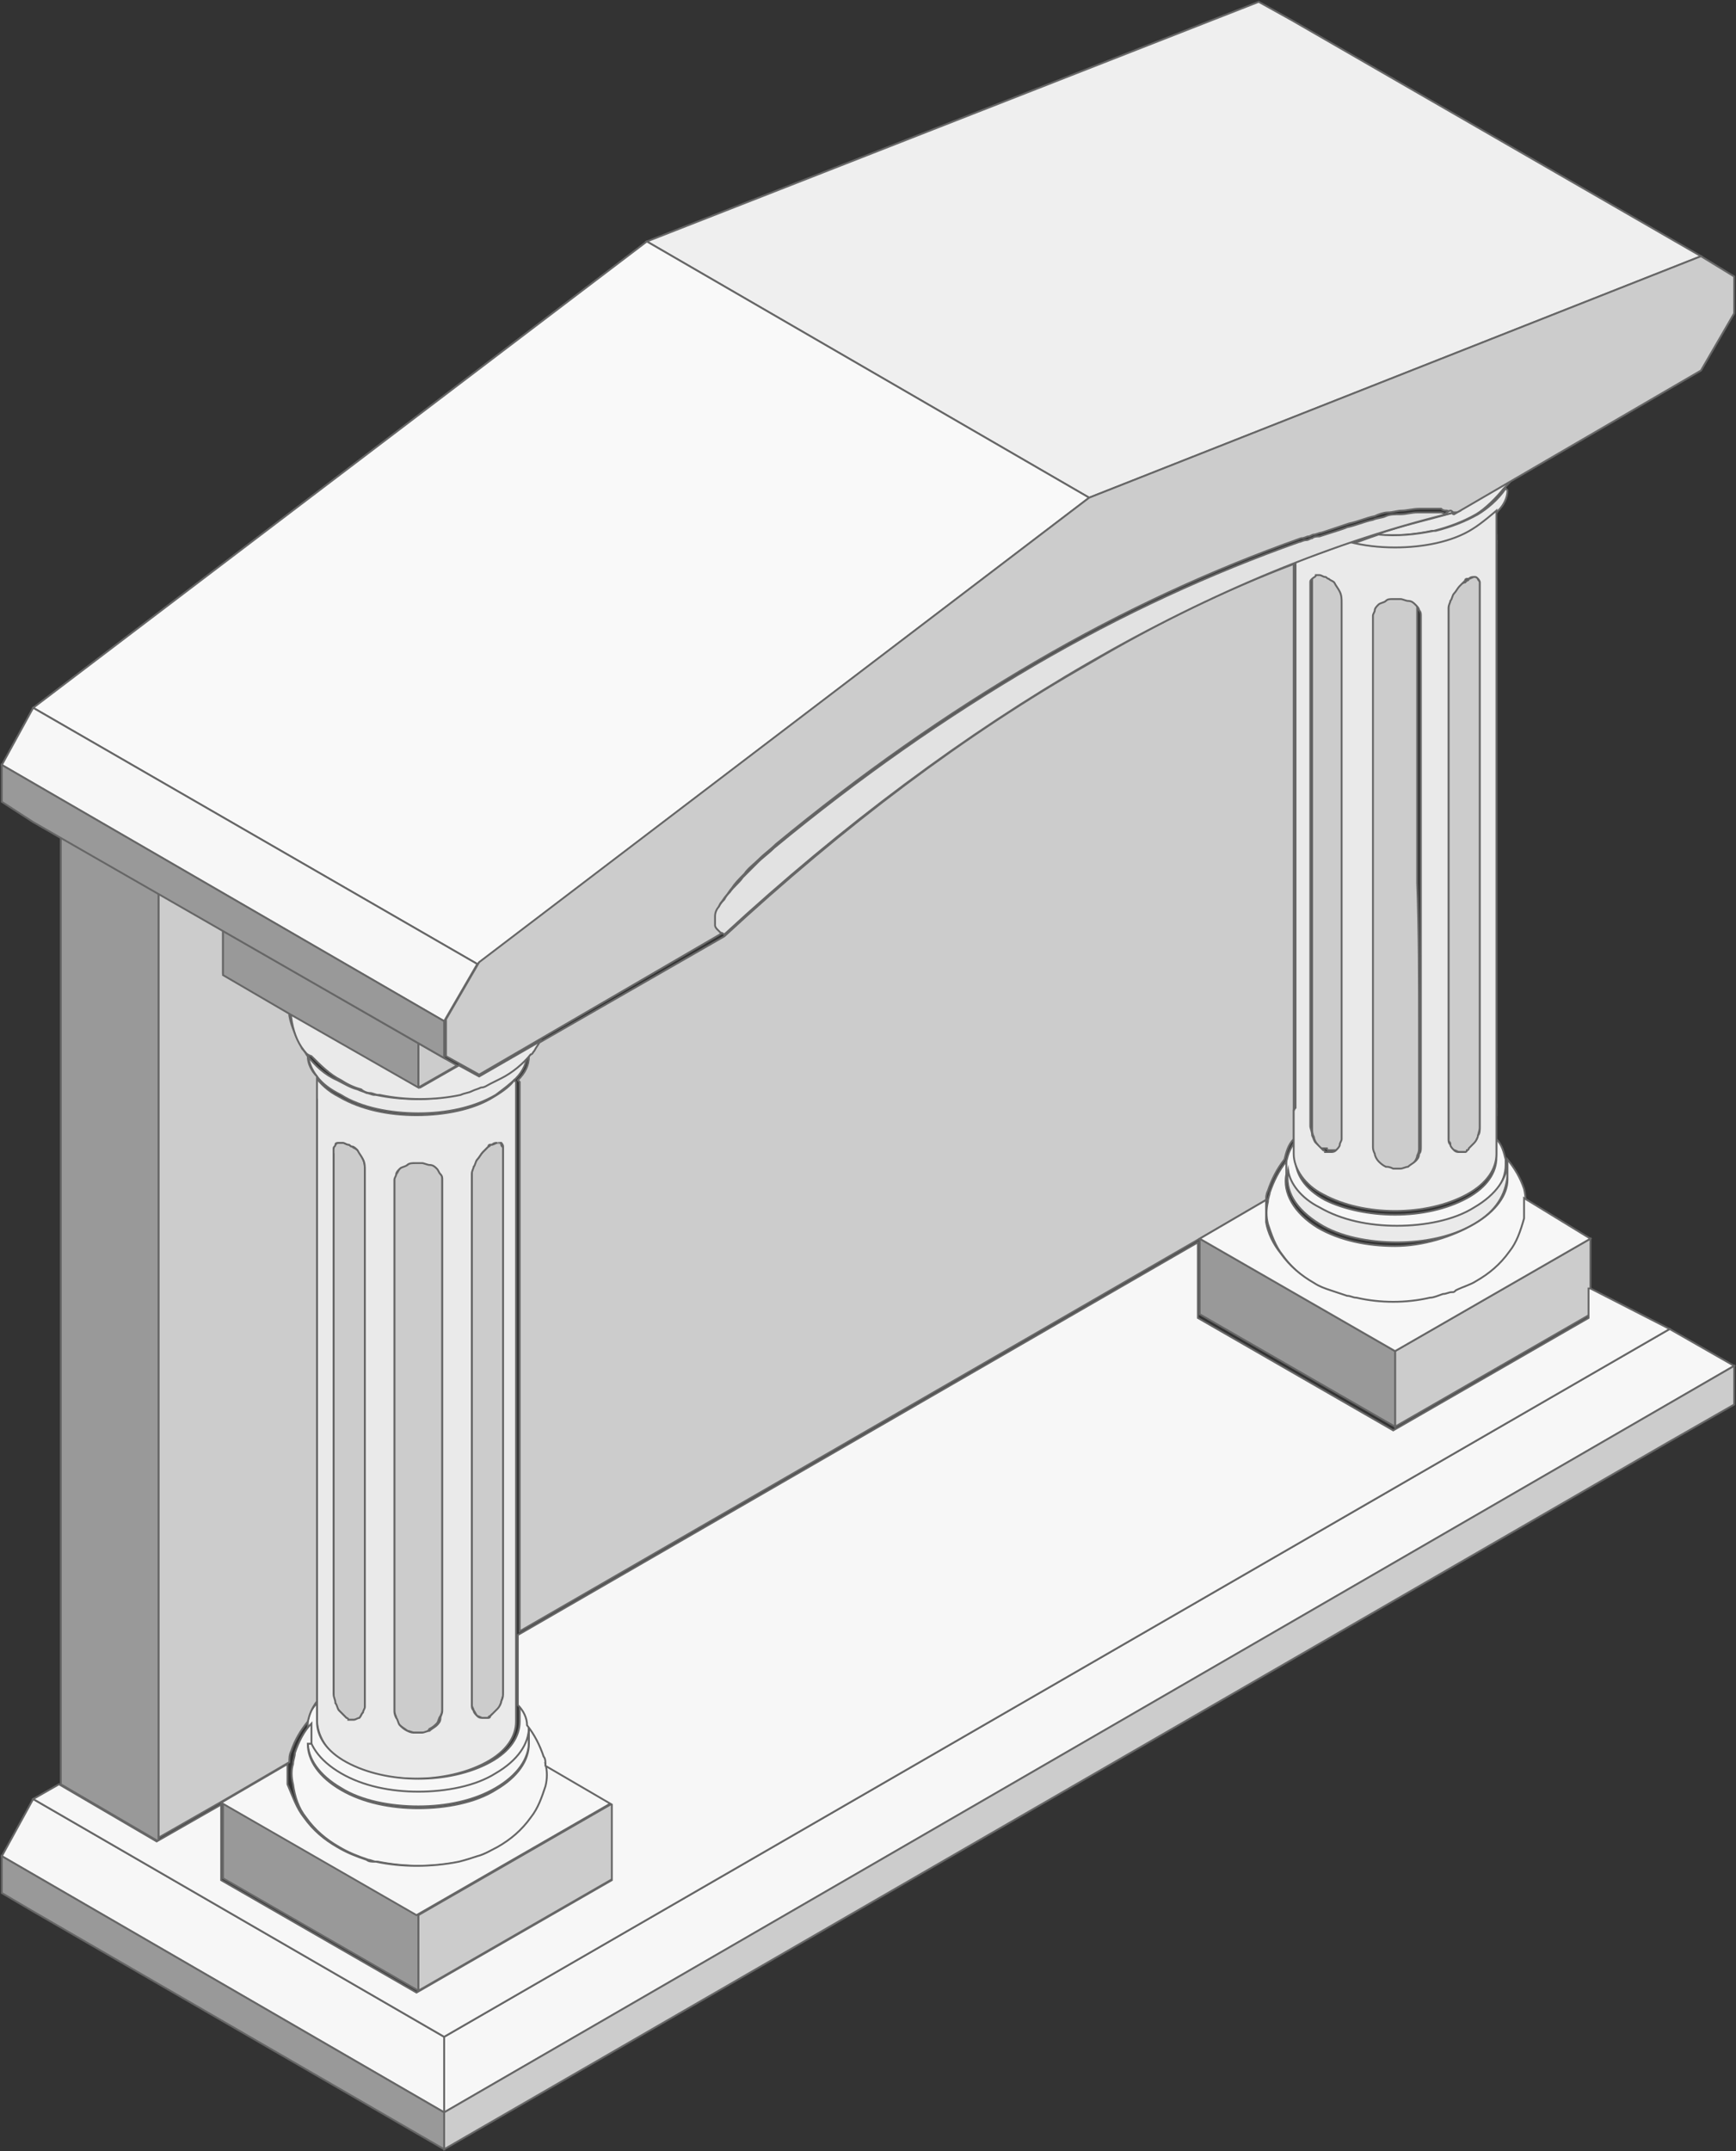 <?xml version="1.0" encoding="UTF-8"?>
<!-- Generator: Adobe Illustrator 21.0.0, SVG Export Plug-In . SVG Version: 6.00 Build 0)  -->
<svg version="1.1" id="_x30_" xmlns="http://www.w3.org/2000/svg" xmlns:xlink="http://www.w3.org/1999/xlink" x="0px" y="0px" viewBox="0 0 94.2 116.7" style="enable-background:new 0 0 94.2 116.7;" xml:space="preserve">
<rect x="0" y="0" width="94.2" height="116.7" fill="#333333" stroke="none"/>
<style type="text/css">
	.st0{fill:#CCCCCC;stroke:#666666;stroke-width:0.1;stroke-miterlimit:10;}
	.st1{fill:#999999;stroke:#666666;stroke-width:0.1;stroke-miterlimit:10;}
	.st2{fill:#F7F7F7;stroke:#666666;stroke-width:0.1;stroke-miterlimit:10;}
	.st3{fill:#EAEAEA;stroke:#666666;stroke-width:0.1;stroke-miterlimit:10;}
	.st4{fill:#DBDBDB;stroke:#666666;stroke-width:0.1;stroke-miterlimit:10;}
	.st5{fill:#E0E0E0;stroke:#666666;stroke-width:0.1;stroke-miterlimit:10;}
	.st6{fill:#AFAFAF;stroke:#666666;stroke-width:0.1;stroke-miterlimit:10;}
	.st7{fill:#E6E7E7;stroke:#666666;stroke-width:0.1;stroke-miterlimit:10;}
	.st8{fill:#F4F4F4;stroke:#666666;stroke-width:0.1;stroke-miterlimit:10;}
	.st9{fill:#666666;stroke:#666666;stroke-width:0.1;stroke-miterlimit:10;}
	.st10{fill:#E6C45C;}
	.st11{fill:#F78E63;}
	.st12{fill:#E2E2E2;stroke:#666666;stroke-width:0.1;stroke-miterlimit:10;}
	.st13{fill:#CC7552;}
	.st14{fill:#EFEFEF;stroke:#666666;stroke-width:0.1;stroke-miterlimit:10;}
	.st15{fill:#F9F9F9;stroke:#666666;stroke-width:0.1;stroke-miterlimit:10;}
	.st16{fill:#DDDDDD;stroke:#666666;stroke-width:0.1;stroke-miterlimit:10;}
	.st17{fill:#C6C6C6;stroke:#666666;stroke-width:0.1;stroke-miterlimit:10;}
	.st18{fill:#EB9D7C;}
	.st19{fill:#E5E5E5;stroke:#666666;stroke-width:0.1;stroke-miterlimit:10;}
	.st20{fill:#999999;}
	.st21{fill:#CCCCCC;}
	.st22{fill:none;stroke:#666666;stroke-width:0.2;stroke-linecap:round;stroke-linejoin:round;stroke-miterlimit:10;}
	.st23{fill:#BABABA;stroke:#666666;stroke-width:0.1;stroke-miterlimit:10;}
	.st24{fill:#E8E8E8;stroke:#666666;stroke-width:0.1;stroke-miterlimit:10;}
	.st25{fill:#D6D6D6;stroke:#666666;stroke-width:0.1;stroke-miterlimit:10;}
	.st26{fill:#EDEDED;stroke:#666666;stroke-width:0.1;stroke-miterlimit:10;}
	.st27{fill:#FFFFFF;stroke:#666666;stroke-width:0.1;stroke-miterlimit:10;}
	.st28{fill:#B39847;}
	.st29{fill:#BF6E4C;}
	.st30{fill:#C9C9C9;stroke:#666666;stroke-width:0.1;stroke-miterlimit:10;}
	.st31{fill:#BFBFBF;stroke:#666666;stroke-width:0.1;stroke-miterlimit:10;}
	.st32{fill:#E9C75D;}
	.st33{fill:#FFFFFF;}
	.st34{fill:#FF6600;stroke:#666666;stroke-width:0.1;stroke-miterlimit:10;}
	.st35{fill:#BCBDBF;stroke:#666666;stroke-width:0.1;stroke-miterlimit:10;}
	.st36{fill:#D0D2D3;stroke:#666666;stroke-width:0.1;stroke-miterlimit:10;}
	.st37{fill:#B7B7B7;stroke:#666666;stroke-width:0.1;stroke-miterlimit:10;}
	.st38{fill:#D8D8D8;stroke:#666666;stroke-width:0.1;stroke-miterlimit:10;}
	.st39{fill:#B2B2B2;stroke:#666666;stroke-width:0.1;stroke-miterlimit:10;}
	.st40{fill:#333333;stroke:#666666;stroke-width:0.1;stroke-miterlimit:10;}
	.st41{fill:#666666;}
	.st42{fill:#FF9900;stroke:#666666;stroke-width:0.1;stroke-miterlimit:10;}
	.st43{fill:#E6E7E7;}
	.st44{fill:#A6A8AB;stroke:#666666;stroke-width:0.1;stroke-miterlimit:10;}
	.st45{fill:#F1F1F2;stroke:#666666;stroke-width:0.1;stroke-miterlimit:10;}
	.st46{fill:none;stroke:#000000;stroke-width:1.134;stroke-linecap:round;stroke-linejoin:round;stroke-miterlimit:10;}
	.st47{fill:#3E3E3E;}
	.st48{fill:#E6845C;}
</style>
<g>
	<polygon class="st2" points="94.1,74.1 24.1,114.6 24.1,110.5 90.6,72.1  "/>
	<polygon class="st0" points="86.3,69.7 86.3,71.3 75.7,77.4 75.7,73.3 86.3,67.2  "/>
	<path class="st11" d="M82.7,65.8c0,0.1,0,0.2,0,0.2C82.7,65.9,82.7,65.8,82.7,65.8z"/>
	<path class="st11" d="M82.7,65.1c0,0.2,0.1,0.4,0,0.7c0-0.4-0.1-0.8-0.1-1.3C82.6,64.7,82.7,64.9,82.7,65.1z"/>
	<path class="st11" d="M81.7,62.8c0.4,0.5,0.8,1,0.9,1.6C82.4,63.9,82.1,63.3,81.7,62.8z"/>
	<path class="st11" d="M81.7,62.8L81.7,62.8C81.7,62.8,81.7,62.8,81.7,62.8C81.7,62.8,81.7,62.8,81.7,62.8z"/>
	<path class="st0" d="M81.1,58.5c0-4.3,0-8.7,0-13c0-0.5,0-1,0-1.4c0-4.3,0-8.7,0-13c0-0.1,0-0.2,0-0.4c0-0.1,0-0.3,0-0.5   c0-0.2,0-0.3,0.1-0.5c0-0.1,0-0.3,0-0.4c0,5.5,0,11.1,0,16.6c0,4.7,0,9.5,0,14.2c0-0.1,0-0.2,0-0.3c0-0.1,0-0.3-0.1-0.5   c0-0.2,0-0.3,0-0.5C81.1,58.7,81.1,58.6,81.1,58.5z"/>
	<path class="st0" d="M81.2,29.2c0,0.2,0,0.5-0.1,0.7c0-0.1,0-0.2,0-0.4c0-0.1,0-0.2,0-0.3c0-0.1,0-0.2,0-0.2c0,0,0-0.1,0.1,0   c0,0,0,0,0,0.1C81.2,29.2,81.2,29.2,81.2,29.2L81.2,29.2L81.2,29.2z"/>
	<path class="st0" d="M81.1,59.9c0-0.5,0-1,0-1.4c0,0.1,0,0.3,0,0.4c0,0.2,0,0.3,0,0.5c0,0.2,0,0.3,0.1,0.5c0,0.1,0,0.2,0,0.3   c0,0,0,0.1,0,0.1c0,0,0,0,0,0c0,0,0,0.1,0,0.1c0,0.1,0,0.1,0,0.1c0,0,0,0-0.1,0c0,0,0-0.1,0-0.2C81.1,60.1,81.1,60,81.1,59.9z"/>
	<path class="st0" d="M81.1,30.7c0,0.1,0,0.3,0,0.4c0-0.4,0-0.7,0-1.1c0,0,0,0,0,0c0.1-0.2,0.1-0.5,0.1-0.7c0,0,0,0.1,0,0.1   c0,0.1,0,0.2,0,0.4c0,0.1,0,0.3-0.1,0.5C81.1,30.3,81.1,30.5,81.1,30.7z"/>
	<path class="st0" d="M79.5,31.6c0,0,0.1-0.1,0.1-0.1l0,0c0,0,0,0,0,0c0,0,0.1,0,0.1-0.1c0.1,0,0.2-0.1,0.3-0.1c0.1,0,0.2,0,0.2,0.1   c0,0.1,0.1,0.1,0.1,0.2c0,0.1,0,0.2,0,0.3c0,3.7,0,7.4,0,11.1c0,1.1,0,2.2,0,3.4c0,3.7,0,7.4,0,11.1c0,1.1,0,2.2,0,3.3   c0,0.1,0,0.3,0,0.4c0,0.1-0.1,0.3-0.1,0.5c-0.1,0.1-0.1,0.3-0.2,0.4c-0.1,0.1-0.2,0.2-0.3,0.3c0,0-0.1,0-0.1,0.1c0,0,0,0,0,0   c0,0,0,0,0,0c0,0-0.1,0-0.1,0c-0.1,0-0.2,0-0.3,0c-0.1,0-0.2-0.1-0.3-0.1c-0.1,0-0.1-0.1-0.2-0.2c0,0,0,0,0-0.1   c0-0.1,0-0.1-0.1-0.2c0-0.1,0-0.1,0-0.2c0-1.8,0-3.6,0-5.4c0-3,0-6,0-9c0-1.8,0-3.6,0-5.4c0-3,0-6,0-9c0-0.1,0-0.2,0-0.4   c0-0.1,0.1-0.3,0.2-0.4c0.1-0.1,0.2-0.3,0.3-0.4C79.3,31.7,79.4,31.6,79.5,31.6z"/>
	<path class="st11" d="M78.4,70.3c0.2,0,0.3-0.1,0.5-0.1C78.7,70.2,78.5,70.3,78.4,70.3z"/>
	<path class="st3" d="M74.7,29c1.4-0.5,2.8-0.8,4.2-1.2l3.2-1.9c-0.1,0.2-0.3,0.4-0.5,0.6c-0.4,0.5-1,1.1-1.5,1.4   c-0.7,0.4-1.5,0.7-2.3,0.9c0,0-0.1,0-0.1,0C76.8,29,75.7,29.1,74.7,29z"/>
	<path class="st11" d="M77.7,70.5c0.2-0.1,0.4-0.1,0.7-0.2C78.2,70.4,78,70.4,77.7,70.5z"/>
	<path class="st0" d="M77,56.1c0,2.1,0,4.1,0,6.2c0,0.1,0,0.2-0.1,0.4c0,0.1-0.1,0.3-0.2,0.4c-0.1,0.1-0.2,0.2-0.4,0.3   c-0.1,0.1-0.2,0.1-0.4,0.1c0,0-0.1,0-0.2,0c0,0,0,0,0,0h0c-0.1,0-0.1,0-0.2,0c-0.1,0-0.3-0.1-0.4-0.1c-0.1-0.1-0.3-0.2-0.4-0.3   c-0.1-0.1-0.2-0.2-0.2-0.4c-0.1-0.1-0.1-0.2-0.1-0.4c0-2.1,0-4.1,0-6.2c0-2.8,0-5.5,0-8.2c0-2.1,0-4.1,0-6.2c0-3.1,0-6.2,0-9.3   c0.1-0.1,0.2-0.2,0.4-0.2c0.7-0.3,1.6-0.2,2.1,0.2c0,3.1,0,6.2,0,9.3c0,2.1,0,4.1,0,6.2C77,50.6,77,53.3,77,56.1z"/>
	<polygon class="st1" points="75.7,73.3 75.7,77.4 65.1,71.3 65.1,67.2 65.1,67.2  "/>
	<path class="st3" d="M78.6,29.5c-0.5,0.2-1.1,0.3-1.6,0.4c-0.8,0.1-1.7,0.1-2.5,0c-0.3-0.1-0.7-0.1-1-0.2c-0.2,0-0.3-0.1-0.4-0.1   c0.6-0.2,1.1-0.4,1.7-0.6c1,0.1,2,0,3-0.2c0,0,0.1,0,0.1,0c0.8-0.2,1.6-0.5,2.3-0.9c0.5-0.3,1.1-0.8,1.5-1.4l0.1,0.1   c0,0.4-0.2,0.8-0.5,1.1v0c-0.2,0.3-0.5,0.6-0.9,0.8c-0.1,0.1-0.2,0.2-0.4,0.2L79.6,29C79.3,29.2,79,29.4,78.6,29.5   C78.6,29.5,78.6,29.5,78.6,29.5z"/>
	<path class="st11" d="M73.2,70.3c0.2,0,0.3,0.1,0.5,0.1C73.6,70.4,73.4,70.4,73.2,70.3z"/>
	<path class="st11" d="M72.8,31.6c0,0.1,0,0.2,0,0.3C72.8,31.8,72.8,31.7,72.8,31.6z"/>
	<path class="st0" d="M71.5,62.1c-0.1-0.1-0.2-0.3-0.2-0.4c-0.1-0.2-0.1-0.3-0.1-0.5c0-0.1,0-0.3,0-0.4c0-1.1,0-2.2,0-3.3   c0-3.7,0-7.4,0-11.1c0-1.1,0-2.2,0-3.4c0-4,0-8.1,0-12.2c0.2,0,0.4,0,0.6,0c0.6,0.1,1.1,0.4,1.2,0.7c0,0.1,0,0.2,0,0.3   c0,3.4,0,6.8,0,10.1c0,1.8,0,3.6,0,5.4c0,3,0,6,0,9c0,1.8,0,3.6,0,5.4c0,0.1,0,0.2,0,0.3c0,0,0,0,0,0c-0.1,0.1-0.1,0.2-0.2,0.3   c-0.1,0.1-0.2,0.1-0.3,0.1c-0.1,0-0.2,0-0.3,0c0,0-0.1,0-0.1,0c0,0,0,0,0,0c0,0,0,0,0,0c0,0-0.1,0-0.1-0.1   C71.6,62.3,71.5,62.3,71.5,62.1z"/>
	<path class="st3" d="M70.2,30.6c0,5.1,0,10.3,0,15.4c0,4.8,0,9.5,0,14.3c0,0,0,0,0,0c0,0,0,0.1,0,0.1c0,0.1,0,0.1,0,0.1   c0,0,0,0,0.1,0c0,0,0-0.1,0-0.2c0-0.1,0-0.2,0-0.3c0-0.5,0-1,0-1.4c0-4.3,0-8.7,0-13c0-0.5,0-1,0-1.4c0-4.5,0-9,0-13.5   C70.3,30.5,70.3,30.5,70.2,30.6z"/>
	<path class="st2" d="M75.7,65.9c1.4,0,2.8-0.3,3.9-0.9c1.1-0.6,1.6-1.4,1.6-2.2c0-0.3,0-0.6,0-1h0c0.3,0.3,0.4,0.7,0.5,1.1   c0,0,0,0,0,0c0,0,0,0,0,0c0,0.1,0,0.2,0,0.3c0,0.9-0.6,1.8-1.8,2.5c-1.2,0.7-2.7,1-4.2,1s-3.1-0.3-4.2-1c-1-0.6-1.6-1.3-1.7-2   c-0.1-0.2-0.1-0.5,0-0.7c0.1-0.4,0.2-0.7,0.5-1.1c0,0.3,0,0.6,0,1h0c0,0.8,0.5,1.6,1.6,2.2C72.9,65.6,74.3,65.9,75.7,65.9z"/>
	<path class="st0" d="M59.1,36c3.7-2.2,7.4-4,11.1-5.4c0,5.1,0,10.3,0,15.4c0,4.8,0,9.5,0,14.3c0,0,0,0,0,0c0,0.5,0,1,0,1.5   c-0.3,0.3-0.4,0.7-0.5,1.1c-0.4,0.5-0.7,1.1-0.9,1.7c-0.1,0.2-0.1,0.4-0.1,0.5l-3.6,2.1v0L28.2,88.5c0-4,0-8,0-11.9   c0-5.6,0-11.2,0-16.7c0-0.4,0-0.8,0-1.2l-0.1-0.1c0.4-0.4,0.6-0.8,0.6-1.3l0,0c0.1-0.1,0.2-0.2,0.2-0.2c0.1-0.2,0.2-0.3,0.3-0.5   l10.1-5.8C45.8,44.8,52.4,39.8,59.1,36z"/>
	<path class="st3" d="M80,66.4c-1.2,0.7-2.7,1-4.2,1s-3.1-0.3-4.2-1c-1.3-0.8-1.9-1.8-1.7-2.9h0c0.1,0.7,0.7,1.5,1.7,2   c1.2,0.7,2.7,1,4.2,1s3.1-0.3,4.2-1c1.2-0.7,1.8-1.6,1.8-2.5v0.8C81.7,64.8,81.2,65.7,80,66.4z"/>
	<path class="st2" d="M80,66.4c1.2-0.7,1.8-1.6,1.8-2.4v-0.8c0-0.1,0-0.2,0-0.3c0.4,0.5,0.7,1,0.9,1.6c0.1,0.4,0.1,0.9,0.1,1.3   c0,0.1,0,0.2,0,0.2c0,0.1,0,0.2,0,0.2c-0.1,0.6-0.4,1.2-0.8,1.8c-0.5,0.7-1.1,1.2-1.8,1.6c-0.3,0.2-0.7,0.4-1.1,0.5   c-0.1,0-0.1,0.1-0.2,0.1c-0.2,0.1-0.3,0.1-0.5,0.1c-0.2,0.1-0.4,0.1-0.7,0.2c-1.3,0.3-2.7,0.3-4,0c-0.2,0-0.3-0.1-0.5-0.1   c-0.3-0.1-0.6-0.2-0.9-0.3c-0.3-0.1-0.7-0.3-0.9-0.4c-0.7-0.4-1.3-0.9-1.8-1.6c-0.4-0.5-0.6-1.1-0.8-1.7c-0.1-0.4-0.1-0.8,0-1.2   c0-0.2,0.1-0.4,0.1-0.5c0.2-0.6,0.5-1.2,0.9-1.7c0,0.2,0,0.5,0,0.7h0c-0.2,1,0.4,2.1,1.7,2.9c1.2,0.7,2.7,1,4.2,1   S78.8,67.1,80,66.4z"/>
	<path class="st2" d="M86.3,67.2l-10.6,6.1l-10.6-6.1l3.6-2.1c0,0.4,0,0.8,0,1.2c0.1,0.6,0.4,1.2,0.8,1.7c0.5,0.7,1.1,1.2,1.8,1.6   c0.3,0.2,0.6,0.3,0.9,0.4c0.3,0.1,0.6,0.2,0.9,0.3c0.2,0,0.3,0.1,0.5,0.1c1.3,0.3,2.7,0.3,4,0c0.2,0,0.4-0.1,0.7-0.2   c0.2,0,0.3-0.1,0.5-0.1c0.1,0,0.1,0,0.2-0.1c0.4-0.2,0.8-0.3,1.1-0.5c0.7-0.4,1.3-0.9,1.8-1.6c0.4-0.5,0.6-1.1,0.8-1.8   c0-0.1,0-0.2,0-0.2c0-0.1,0-0.2,0-0.2c0-0.2,0-0.5,0-0.7h0L86.3,67.2z"/>
	<polygon class="st0" points="33.3,97.8 33.3,101.9 22.7,108 22.7,103.9  "/>
	<path class="st11" d="M28.2,90.4c0,0.1,0,0.2,0,0.3c0,0,0,0.1,0,0.1c0,0,0,0,0,0c0,0,0,0.1,0,0.1c0,0.1,0,0.1,0,0.1c0,0,0,0,0,0   c0,0,0-0.1,0-0.2c0-0.1,0-0.2,0-0.3c0-0.5,0-1,0-1.4c0,0.1,0,0.3,0,0.4c0,0.2,0,0.3,0,0.5C28.1,90.1,28.2,90.3,28.2,90.4z"/>
	<path class="st0" d="M26.7,93c0,0-0.1,0.1-0.1,0.1c0,0,0,0,0,0h0c0,0-0.1,0-0.1,0.1c-0.1,0-0.2,0-0.3,0c-0.1,0-0.2-0.1-0.3-0.1   c-0.1-0.1-0.1-0.2-0.2-0.3c0-0.1-0.1-0.2-0.1-0.3c0-1.8,0-3.6,0-5.4c0-3,0-6,0-9c0-1.8,0-3.6,0-5.4c0-3,0-6,0-9   c0-0.1,0-0.2,0.1-0.4c0-0.1,0.1-0.3,0.2-0.4c0.1-0.1,0.2-0.3,0.3-0.4c0.1-0.1,0.2-0.2,0.3-0.3c0,0,0.1,0,0.1-0.1c0,0,0,0,0,0   s0,0,0,0c0,0,0.1,0,0.1,0c0.1,0,0.2-0.1,0.3-0.1c0.1,0,0.2,0,0.2,0.1c0,0.1,0.1,0.1,0.1,0.2c0,0.1,0,0.2,0,0.3c0,3.7,0,7.4,0,11.1   c0,1.1,0,2.2,0,3.3c0,3.7,0,7.4,0,11.1c0,1.1,0,2.2,0,3.4c0,0.1,0,0.3,0,0.4c0,0.2-0.1,0.3-0.1,0.5c-0.1,0.1-0.1,0.3-0.2,0.4   C26.9,92.9,26.8,93,26.7,93z"/>
	<path class="st11" d="M26,59.1c-0.2,0.1-0.3,0.1-0.5,0.2C25.7,59.2,25.8,59.1,26,59.1z"/>
	<polygon class="st11" points="24.8,57.8 25.9,58.4 24.8,57.8  "/>
	<path class="st11" d="M25,101c0.4-0.1,0.7-0.2,1-0.3C25.7,100.8,25.3,100.9,25,101z"/>
	<polygon class="st0" points="94.1,74.1 94.1,76.2 90.6,78.2 24.1,116.6 24.1,114.6  "/>
	<polygon class="st2" points="24.1,110.5 24.1,114.6 0.1,100.7 1.8,97.6  "/>
	<polygon class="st0" points="22.7,56.6 24.1,57.4 24.8,57.8 22.7,59  "/>
	<path class="st0" d="M22.5,63c0.1,0,0.1,0,0.2,0c0,0,0,0,0,0h0c0,0,0.1,0,0.2,0c0.1,0,0.3,0,0.4,0.1c0.1,0.1,0.3,0.1,0.4,0.2   c0.1,0.1,0.2,0.2,0.2,0.3c0,0.1,0.1,0.2,0.1,0.3c0,2.8,0,5.5,0,8.2c0,2.1,0,4.1,0,6.2c0,2.8,0,5.5,0,8.2c0,2.1,0,4.1,0,6.2   c0,0.1,0,0.2-0.1,0.4c-0.1,0.1-0.1,0.3-0.2,0.4c-0.1,0.1-0.2,0.2-0.4,0.3C23.2,94,23,94,22.9,94c-0.1,0-0.1,0-0.2,0h0c0,0,0,0,0,0   c0,0-0.1,0-0.2,0c-0.1,0-0.3-0.1-0.4-0.1c-0.1-0.1-0.3-0.2-0.4-0.3c-0.1-0.1-0.2-0.2-0.2-0.4c0-0.1-0.1-0.2-0.1-0.4   c0-2.1,0-4.1,0-6.2c0-2.8,0-5.5,0-8.2c0-2.1,0-4.1,0-6.2c0-2.8,0-5.5,0-8.2c0-0.1,0-0.2,0.1-0.3c0.1-0.1,0.1-0.2,0.2-0.3   c0.1-0.1,0.2-0.2,0.4-0.2C22.2,63.1,22.4,63,22.5,63z"/>
	<polygon class="st1" points="22.7,103.9 22.7,108 12.1,101.9 12.1,97.8  "/>
	<path class="st11" d="M19.9,59.2c0.1,0,0.3,0.1,0.4,0.1C20.2,59.3,20.1,59.3,19.9,59.2z"/>
	<path class="st11" d="M19.9,100.9c0.1,0.1,0.3,0.1,0.4,0.1C20.2,101,20.1,100.9,19.9,100.9z"/>
	<path class="st0" d="M18.1,62.3c0-0.1,0.1-0.2,0.1-0.2c0.1-0.1,0.1-0.1,0.2-0.1c0,0,0.1,0,0.1,0c0,0,0.1,0,0.1,0   c0.1,0,0.2,0.1,0.3,0.1c0.1,0,0.1,0.1,0.2,0.1c0.1,0.1,0.2,0.1,0.3,0.2c0.1,0.1,0.2,0.3,0.3,0.5s0.1,0.4,0.1,0.6c0,2.9,0,5.8,0,8.8   c0,5,0,10,0,15c0,1.7,0,3.4,0,5.1h0c0,0,0,0.1,0,0.2c0,0.1,0,0.2-0.1,0.3c-0.1,0.1-0.1,0.2-0.2,0.3c-0.1,0.1-0.2,0.1-0.3,0.1   c-0.1,0-0.2,0-0.3,0c0,0-0.1,0-0.1-0.1c0,0,0,0,0,0c0,0,0,0,0,0c0,0-0.1-0.1-0.1-0.1c-0.1-0.1-0.2-0.2-0.3-0.3   c-0.1-0.1-0.2-0.3-0.2-0.4c-0.1-0.2-0.1-0.3-0.1-0.5c0-0.1,0-0.3,0-0.4c0-1.1,0-2.2,0-3.4c0-3.7,0-7.4,0-11.1c0-1.1,0-2.2,0-3.3   c0-3.7,0-7.4,0-11.1C18,62.5,18,62.4,18.1,62.3z"/>
	<path class="st11" d="M18.5,62C18.5,62,18.5,62,18.5,62c0,0-0.1,0-0.1,0C18.5,62,18.5,62,18.5,62z"/>
	<path class="st3" d="M17.2,58.4c-0.3-0.4-0.4-0.7-0.5-1.1l0,0c0.4,0.5,0.9,1,1.6,1.3c0.4,0.2,0.7,0.4,1.1,0.5   c0.2,0.1,0.3,0.1,0.5,0.2c0.1,0,0.3,0.1,0.4,0.1c0,0,0.1,0,0.1,0c1.4,0.3,3,0.3,4.4,0c0.2,0,0.4-0.1,0.6-0.2c0.2,0,0.3-0.1,0.5-0.2   c0.2,0,0.3-0.1,0.5-0.2c0.2-0.1,0.4-0.2,0.6-0.3c0.6-0.3,1.2-0.8,1.6-1.3l0,0c0,0.4-0.2,0.9-0.6,1.3c-0.3,0.3-0.7,0.6-1.1,0.9   c-1.2,0.7-2.7,1-4.2,1s-3.1-0.3-4.2-1C17.9,59.1,17.5,58.8,17.2,58.4z"/>
	<path class="st0" d="M17.3,59.9c0-0.1,0-0.2,0-0.2c0,0,0-0.1-0.1-0.1c0,0,0,0.1,0,0.1c0,0,0,0.1,0,0.1v0c0,0,0,0.1,0,0.1   c0,0,0,0,0,0c0,5.5,0,11.1,0,16.6c0,4.7,0,9.5,0,14.2c0,0,0,0.1,0,0.1c0,0,0,0,0,0c0,0,0,0,0,0.1c0,0.1,0,0.1,0,0.1c0,0,0,0,0,0   c0,0,0-0.1,0-0.2c0-0.1,0-0.2,0-0.3c0-0.5,0-1,0-1.4c0-4.3,0-8.7,0-13c0-0.5,0-1,0-1.4c0-4,0-8,0-12.1c0-0.1,0-0.5,0-0.9   c0-0.6,0-1.4,0-1.5C17.3,60.1,17.3,60,17.3,59.9z"/>
	<path class="st3" d="M26.2,93.2c0.1,0,0.2,0,0.3,0c0,0,0.1,0,0.1-0.1h0c0,0,0,0,0,0c0,0,0.1-0.1,0.1-0.1c0.1-0.1,0.2-0.2,0.3-0.3   c0.1-0.1,0.2-0.3,0.2-0.4c0.1-0.2,0.1-0.3,0.1-0.5c0-0.1,0-0.3,0-0.4c0-1.1,0-2.2,0-3.4c0-3.7,0-7.4,0-11.1c0-1.1,0-2.2,0-3.3   c0-3.7,0-7.4,0-11.1c0-0.1,0-0.2,0-0.3c0-0.1-0.1-0.2-0.1-0.2C27.2,62,27.1,62,27,62c-0.1,0-0.2,0-0.3,0.1c0,0-0.1,0-0.1,0   c0,0,0,0,0,0s0,0,0,0c0,0-0.1,0-0.1,0.1c-0.1,0.1-0.2,0.2-0.3,0.3c-0.1,0.1-0.2,0.3-0.3,0.4c-0.1,0.1-0.1,0.3-0.2,0.4   c0,0.1-0.1,0.2-0.1,0.4c0,3,0,6,0,9c0,1.8,0,3.6,0,5.4c0,3,0,6,0,9c0,1.8,0,3.6,0,5.4c0,0.1,0,0.2,0.1,0.3c0,0.1,0.1,0.2,0.2,0.3   C26,93.2,26.1,93.2,26.2,93.2z M22.5,94c0.1,0,0.1,0,0.2,0c0,0,0,0,0,0h0c0,0,0.1,0,0.2,0c0.1,0,0.3-0.1,0.4-0.1   c0.1-0.1,0.3-0.2,0.4-0.3c0.1-0.1,0.2-0.2,0.2-0.4c0-0.1,0.1-0.2,0.1-0.4c0-2.1,0-4.1,0-6.2c0-2.8,0-5.5,0-8.2c0-2.1,0-4.1,0-6.2   c0-2.8,0-5.5,0-8.2c0-0.1,0-0.2-0.1-0.3c-0.1-0.1-0.1-0.2-0.2-0.3c-0.1-0.1-0.2-0.2-0.4-0.2c-0.1,0-0.3-0.1-0.4-0.1   c-0.1,0-0.1,0-0.2,0h0c0,0,0,0,0,0c0,0-0.1,0-0.2,0c-0.1,0-0.3,0-0.4,0.1c-0.1,0.1-0.3,0.1-0.4,0.2c-0.1,0.1-0.2,0.2-0.2,0.3   c0,0.1-0.1,0.2-0.1,0.3c0,2.8,0,5.5,0,8.2c0,2.1,0,4.1,0,6.2c0,2.8,0,5.5,0,8.2c0,2.1,0,4.1,0,6.2c0,0.1,0,0.2,0.1,0.4   c0.1,0.1,0.1,0.3,0.2,0.4c0.1,0.1,0.2,0.2,0.4,0.3C22.3,94,22.4,94,22.5,94z M18.2,62.1c0,0.1-0.1,0.1-0.1,0.2c0,0.1,0,0.2,0,0.3   c0,3.7,0,7.4,0,11.1c0,1.1,0,2.2,0,3.3c0,3.7,0,7.4,0,11.1c0,1.1,0,2.2,0,3.4c0,0.1,0,0.3,0,0.4c0,0.2,0.1,0.3,0.1,0.5   c0.1,0.1,0.1,0.3,0.2,0.4c0.1,0.1,0.2,0.2,0.3,0.3c0,0,0.1,0.1,0.1,0.1c0,0,0,0,0,0c0,0,0,0,0,0c0,0,0.1,0,0.1,0.1   c0.1,0,0.2,0,0.3,0c0.1,0,0.2-0.1,0.3-0.1c0.1-0.1,0.1-0.2,0.2-0.3c0-0.1,0.1-0.2,0.1-0.3c0-0.1,0-0.1,0-0.2h0c0-1.7,0-3.4,0-5.1   c0-5,0-10,0-15c0-3.1,0-5.9,0-8.8c0-0.2,0-0.4-0.1-0.6s-0.2-0.3-0.3-0.5c-0.1-0.1-0.2-0.2-0.3-0.2c-0.1,0-0.1-0.1-0.2-0.1   c-0.1,0-0.2-0.1-0.3-0.1c0,0-0.1,0-0.1,0c0,0,0,0,0,0c0,0-0.1,0-0.1,0C18.3,62,18.2,62,18.2,62.1z M17.2,93.3c0-0.3,0-0.7,0-1   c0-0.5,0-0.9,0-1.4c0,0.1,0,0.1,0,0.1c0,0,0,0,0,0c0,0,0-0.1,0-0.2c0-0.1,0-0.2,0-0.3c0-0.5,0-1,0-1.4c0-4.3,0-8.7,0-13   c0-0.5,0-1,0-1.4c0-4.3,0-8.7,0-13c0-0.4,0-0.7,0-1.1c0-0.1,0-0.3,0-0.4c0-0.1,0-0.2,0-0.3c0-0.1,0-0.2,0-0.2c0-0.1,0-0.1-0.1-0.1   c0,0,0,0.1,0,0.1c0-0.4,0-0.8,0-1.1c0-0.1,0-0.2,0-0.2c0.3,0.4,0.7,0.8,1.3,1.1c1.2,0.7,2.7,1,4.2,1s3.1-0.3,4.2-1   c0.5-0.3,0.9-0.6,1.1-0.9l0.1,0.1c0,0.4,0,0.8,0,1.2c0,5.6,0,11.2,0,16.7c0,4,0,15.3,0,15.8c0,0.3,0,0.7,0,1c0,0.8-0.5,1.6-1.6,2.2   c-1.1,0.6-2.5,0.9-3.9,0.9s-2.8-0.3-3.9-0.9C17.7,95,17.2,94.1,17.2,93.3z"/>
	<path class="st3" d="M79.2,62.5c0.1,0,0.2,0,0.3,0c0,0,0.1,0,0.1-0.1h0c0,0,0,0,0,0c0,0,0.1,0,0.1-0.1c0.1-0.1,0.2-0.2,0.3-0.3   c0.1-0.1,0.2-0.3,0.2-0.4c0.1-0.1,0.1-0.3,0.1-0.5c0-0.1,0-0.3,0-0.4c0-1.1,0-2.2,0-3.3c0-3.7,0-7.4,0-11.1c0-1.1,0-2.2,0-3.3   c0-3.7,0-7.4,0-11.1c0-0.1,0-0.2,0-0.3c0-0.1-0.1-0.2-0.1-0.2c-0.1-0.1-0.1-0.1-0.2-0.1c-0.1,0-0.2,0-0.3,0.1c0,0-0.1,0-0.1,0   c0,0,0,0,0,0s0,0,0,0c0,0-0.1,0-0.1,0.1c-0.1,0.1-0.2,0.2-0.3,0.3c-0.1,0.1-0.2,0.3-0.3,0.4c-0.1,0.1-0.1,0.3-0.2,0.4   c0,0.1-0.1,0.2-0.1,0.4c0,3,0,6,0,9c0,1.8,0,3.6,0,5.4c0,3,0,6,0,9c0,1.8,0,3.6,0,5.4c0,0.1,0,0.2,0.1,0.3c0,0.1,0.1,0.2,0.2,0.3   C79,62.5,79.1,62.5,79.2,62.5z M75.6,63.4c0.1,0,0.1,0,0.2,0c0,0,0,0,0,0h0c0.1,0,0.1,0,0.2,0c0.1,0,0.3-0.1,0.4-0.1   c0.1-0.1,0.3-0.2,0.4-0.3c0.1-0.1,0.2-0.2,0.2-0.4c0.1-0.1,0.1-0.2,0.1-0.4c0-2.1,0-4.1,0-6.2c0-2.8,0-5.5,0-8.2c0-2.1,0-4.1,0-6.2   c0-2.8,0-5.5,0-8.2c0-0.1,0-0.2-0.1-0.3c0-0.1-0.1-0.2-0.2-0.3c-0.1-0.1-0.2-0.2-0.4-0.2c-0.1,0-0.3-0.1-0.4-0.1   c-0.1,0-0.1,0-0.2,0h0c0,0,0,0,0,0c-0.1,0-0.1,0-0.2,0c-0.2,0-0.3,0-0.4,0.1c-0.1,0.1-0.3,0.1-0.4,0.2c-0.1,0.1-0.2,0.2-0.2,0.3   c0,0.1-0.1,0.2-0.1,0.3c0,2.8,0,5.5,0,8.2c0,2.1,0,4.1,0,6.2c0,2.8,0,5.5,0,8.2c0,2.1,0,4.1,0,6.2c0,0.1,0,0.2,0.1,0.4   c0,0.1,0.1,0.3,0.2,0.4c0.1,0.1,0.2,0.2,0.4,0.3C75.3,63.3,75.4,63.3,75.6,63.4z M71.2,31.4c-0.1,0.1-0.1,0.1-0.1,0.2   c0,0.1,0,0.2,0,0.3c0,3.7,0,7.4,0,11.1c0,1.1,0,2.2,0,3.3c0,3.7,0,7.4,0,11.1c0,1.1,0,2.2,0,3.3c0,0.1,0,0.3,0,0.4   c0,0.1,0.1,0.3,0.1,0.5c0.1,0.2,0.1,0.3,0.2,0.4c0.1,0.1,0.2,0.2,0.3,0.3c0,0,0.1,0.1,0.1,0.1c0,0,0,0,0,0c0,0,0,0,0,0   c0,0,0.1,0,0.1,0.1c0.1,0,0.2,0,0.3,0c0.1,0,0.2,0,0.3-0.1c0.1-0.1,0.2-0.2,0.2-0.3c0-0.1,0.1-0.2,0.1-0.3c0,0,0-0.1,0-0.2h0   c0-1.7,0-3.4,0-5.1c0-5,0-10,0-15c0-3.1,0-5.9,0-8.8c0-0.2,0-0.4-0.1-0.6s-0.2-0.3-0.3-0.5c-0.1-0.1-0.2-0.1-0.3-0.2   c-0.1,0-0.1-0.1-0.2-0.1c-0.1,0-0.2-0.1-0.3-0.1c0,0-0.1,0-0.1,0c0,0,0,0,0,0c0,0-0.1,0-0.1,0C71.4,31.3,71.3,31.3,71.2,31.4z    M70.2,62.6c0-0.3,0-0.7,0-1c0-0.5,0-0.9,0-1.4c0,0.1,0,0.1,0,0.1c0,0,0,0,0,0c0,0,0-0.1,0.1-0.2c0-0.1,0-0.2,0-0.3   c0-0.5,0-1,0-1.4c0-4.3,0-8.7,0-13c0-0.5,0-1,0-1.4c0-4.3,0-8.7,0-13c0-0.2,0-0.3,0-0.5c1-0.4,2-0.7,2.9-1.1   c0.8,0.2,1.6,0.3,2.5,0.3c1.5,0,3.1-0.3,4.2-1c0.5-0.3,1.3-1,1.3-1c0,0.4,0,1,0,1.4c0,5.6,0,11.2,0,16.7c0,4,0,15.3,0,15.8   c0,0.3,0,0.6,0,1c0,0.8-0.5,1.6-1.6,2.2c-1.1,0.6-2.5,0.9-3.9,0.9c-1.4,0-2.8-0.3-3.9-0.9C70.8,64.3,70.2,63.4,70.2,62.6z"/>
	<path class="st2" d="M16.7,93.5c0-0.4,0.2-0.8,0.5-1.1c0,0.3,0,0.7,0,1c0,0.8,0.5,1.6,1.6,2.2c1.1,0.6,2.5,0.9,3.9,0.9   s2.8-0.3,3.9-0.9c1.1-0.6,1.6-1.4,1.6-2.2c0-0.3,0-0.7,0-1c0.3,0.4,0.4,0.7,0.5,1.1c0,0.1,0,0.2,0,0.3c0,0.9-0.6,1.8-1.8,2.5   c-1.2,0.7-2.7,1-4.2,1s-3.1-0.3-4.2-1c-1.2-0.7-1.8-1.6-1.8-2.5C16.7,93.6,16.7,93.6,16.7,93.5z"/>
	<path class="st0" d="M16.7,57.3c0,0.4,0.2,0.8,0.5,1.1c0,0.1,0,0.2,0,0.2c0,0.4,0,0.8,0,1.1c0,0,0,0.1,0,0.1v0c0,0,0,0.1,0,0.1   c0,5.5,0,11.1,0,16.6c0,4.7,0,9.4,0,14.2c0,0,0,0.1,0,0.1c0,0,0,0,0,0c0,0,0,0.1,0,0.1c0,0.5,0,0.9,0,1.4c-0.3,0.4-0.4,0.7-0.5,1.1   c-0.4,0.5-0.7,1-0.9,1.6c-0.1,0.2-0.1,0.4-0.1,0.6l-3.6,2.1l-3.5,2V48.4l3.5,2v2.4l3.6,2.1c0,0.1,0,0.1,0,0.2   c0.1,0.6,0.4,1.2,0.7,1.8C16.6,57.1,16.6,57.2,16.7,57.3L16.7,57.3z"/>
	<path class="st2" d="M16.7,93.7c0,0.9,0.6,1.8,1.8,2.5c1.2,0.7,2.7,1,4.2,1s3.1-0.3,4.2-1c1.2-0.7,1.8-1.6,1.8-2.5v0.8   c0,0.9-0.6,1.8-1.8,2.5c-1.2,0.7-2.7,1-4.2,1s-3.1-0.3-4.2-1c-1.2-0.7-1.8-1.6-1.8-2.5V93.7z"/>
	<path class="st2" d="M16.7,94.6c0,0.9,0.6,1.8,1.8,2.5c1.2,0.7,2.7,1,4.2,1s3.1-0.3,4.2-1c1.2-0.7,1.8-1.6,1.8-2.5v-0.8   c0-0.1,0-0.2,0-0.3c0.4,0.5,0.7,1.1,0.9,1.7c0,0.2,0.1,0.4,0.1,0.5c0.1,0.4,0,0.8,0,1.2c-0.1,0.6-0.4,1.2-0.8,1.7   c-0.5,0.6-1.1,1.2-1.8,1.6c-0.3,0.2-0.7,0.3-1.1,0.5c-0.3,0.1-0.7,0.2-1,0.3c-1.4,0.3-3,0.3-4.5,0c0,0-0.1,0-0.1,0   c-0.1,0-0.3-0.1-0.4-0.1c-0.6-0.2-1.1-0.4-1.6-0.7c-0.7-0.4-1.3-0.9-1.8-1.6c-0.4-0.5-0.6-1.1-0.7-1.8c-0.1-0.4-0.1-0.8,0-1.1   c0-0.2,0.1-0.4,0.1-0.6c0.2-0.6,0.5-1.2,0.9-1.6c0,0.1,0,0.2,0,0.3V94.6z"/>
	<path class="st3" d="M16.5,57c-0.4-0.5-0.6-1.1-0.7-1.8c0-0.1,0-0.1,0-0.2l7,4l2.1-1.2l1.1,0.6l3.3-1.9c-0.1,0.2-0.2,0.3-0.3,0.5   c-0.1,0.1-0.1,0.2-0.2,0.2c-0.4,0.5-1,1-1.6,1.3c-0.2,0.1-0.4,0.2-0.6,0.3c-0.2,0.1-0.3,0.2-0.5,0.2c-0.2,0.1-0.3,0.1-0.5,0.2   c-0.2,0.1-0.4,0.1-0.6,0.2c-1.4,0.3-3,0.3-4.4,0c0,0-0.1,0-0.1,0c-0.1,0-0.3-0.1-0.4-0.1c-0.2,0-0.4-0.1-0.5-0.2   c-0.4-0.1-0.8-0.3-1.1-0.5c-0.6-0.3-1.1-0.8-1.6-1.3C16.6,57.2,16.6,57.1,16.5,57z"/>
	<path class="st2" d="M16.5,98.6c0.5,0.7,1.1,1.2,1.8,1.6c0.5,0.3,1,0.5,1.6,0.7c0.1,0.1,0.3,0.1,0.4,0.1c0,0,0.1,0,0.1,0   c1.4,0.3,3,0.3,4.5,0c0.4-0.1,0.7-0.2,1-0.3c0.4-0.1,0.7-0.3,1.1-0.5c0.7-0.4,1.3-0.9,1.8-1.6c0.4-0.5,0.6-1.1,0.8-1.7   c0.1-0.4,0.1-0.8,0-1.2l3.6,2.1l-10.6,6.1l-10.6-6.1l3.6-2.1c0,0.4,0,0.8,0,1.1C15.9,97.5,16.1,98.1,16.5,98.6z"/>
	<polygon class="st1" points="12.1,50.5 22.7,56.6 22.7,56.6 22.7,59 15.7,55 12.1,52.9  "/>
	<polygon class="st11" points="12.1,50.5 12.1,50.5 8.6,48.4  "/>
	<polygon class="st1" points="8.6,48.4 8.6,99.9 3.3,96.8 3.3,45.4  "/>
	<polygon class="st11" points="8.6,48.4 8.6,48.4 3.3,45.4  "/>
	<path class="st2" d="M90.6,72.1l-66.5,38.4L1.8,97.6l1.4-0.8l5.3,3.1l3.5-2v4.1l10.6,6.1l10.6-6.1v-4.1l-3.6-2.1   c0-0.2,0-0.4-0.1-0.5c-0.2-0.6-0.5-1.2-0.9-1.7c0-0.4-0.2-0.8-0.5-1.1c0-0.5,0-0.9,0-1.4c0,0,0-0.1,0-0.1c0,0,0,0,0,0   c0,0,0-0.1,0-0.1c0-0.8,0-1.5,0-2.2l36.9-21.3v4.1l10.6,6.1l10.6-6.1v-1.6h0.1L90.6,72.1z"/>
	<polygon class="st11" points="3.3,45.4 3.3,45.4 2.8,45.1  "/>
	<polygon class="st1" points="0.1,100.7 24.1,114.6 24.1,116.6 1.8,103.7 0.1,102.7  "/>
	<g>
		<path class="st13" d="M71.2,29c-0.1,0-0.2,0.1-0.3,0.1C71,29.1,71.1,29,71.2,29z"/>
		<polygon class="st14" points="70.1,1.1 92.3,13.9 59.1,27 35.1,13.1 68.3,0.1   "/>
		<polygon class="st15" points="59.1,27 25.9,52.3 1.8,38.4 35.1,13.1   "/>
		<path class="st0" d="M94.1,15v2l-1.8,3.1l-13.4,7.8c-0.1,0-0.1-0.1-0.2-0.1c-0.1,0-0.1-0.1-0.2-0.1c-0.1,0-0.2,0-0.3-0.1    c-0.1,0-0.2,0-0.3,0c-0.3,0-0.6,0-0.9,0c-0.3,0-0.7,0.1-0.9,0.1c-0.3,0-0.5,0.1-0.8,0.1c-0.2,0-0.5,0.1-0.7,0.2    c-0.5,0.1-0.9,0.3-1.4,0.4c-0.3,0.1-0.9,0.3-1.5,0.5c-0.1,0-0.3,0.1-0.4,0.1c-0.1,0-0.2,0.1-0.3,0.1c-0.1,0-0.2,0.1-0.4,0.1    c-4.8,1.7-9.6,3.9-14.4,6.7c-4.8,2.8-9.5,6.1-14.1,9.9c-0.3,0.3-0.6,0.5-0.9,0.8c-0.3,0.3-0.6,0.5-0.8,0.8    c-0.3,0.3-0.5,0.5-0.7,0.8c-0.1,0.1-0.2,0.3-0.3,0.4c-0.1,0.1-0.2,0.3-0.3,0.4c-0.1,0.2-0.2,0.4-0.2,0.5c0,0.2,0,0.4,0,0.5    c0,0,0,0.1,0.1,0.2c0,0.1,0.1,0.1,0.1,0.1c0,0,0.1,0.1,0.1,0.1c0,0,0.1,0.1,0.2,0.1l-13.4,7.8l-1.8-1v-2l1.8-3.1L59.1,27    l33.2-13.1L94.1,15z"/>
		<path class="st12" d="M78.7,27.7c0.1,0,0.1,0.1,0.2,0.1c-12.9,3.1-26.7,11-39.6,22.9c0,0-0.1-0.1-0.2-0.1c0,0-0.1-0.1-0.1-0.1    c0,0-0.1-0.1-0.1-0.1c0,0-0.1-0.1-0.1-0.2c0-0.2,0-0.4,0-0.5c0-0.2,0.1-0.4,0.2-0.5c0.1-0.2,0.2-0.3,0.3-0.4    c0.1-0.2,0.2-0.3,0.3-0.4c0.2-0.3,0.5-0.5,0.7-0.8c0.3-0.3,0.5-0.5,0.8-0.8c0.3-0.3,0.6-0.5,0.9-0.8c4.6-3.8,9.3-7.1,14.1-9.9    c4.8-2.8,9.6-5,14.4-6.7c0.1,0,0.2-0.1,0.4-0.1c0.1,0,0.2-0.1,0.3-0.1c0.1-0.1,0.3-0.1,0.4-0.1c0.6-0.2,1.3-0.4,1.5-0.5    c0.5-0.1,0.9-0.3,1.4-0.4c0.2-0.1,0.5-0.1,0.7-0.2c0.2-0.1,0.5-0.1,0.8-0.1c0.3,0,0.6-0.1,0.9-0.1c0.3,0,0.7,0,0.9,0    c0.1,0,0.2,0,0.3,0c0.1,0,0.2,0,0.3,0.1C78.6,27.7,78.7,27.7,78.7,27.7z"/>
		<polygon class="st2" points="25.9,52.3 24.1,55.4 0.1,41.5 1.8,38.4   "/>
		<polygon class="st1" points="24.1,55.4 24.1,57.4 1.8,44.6 0.1,43.5 0.1,41.5   "/>
	</g>
</g>
</svg>